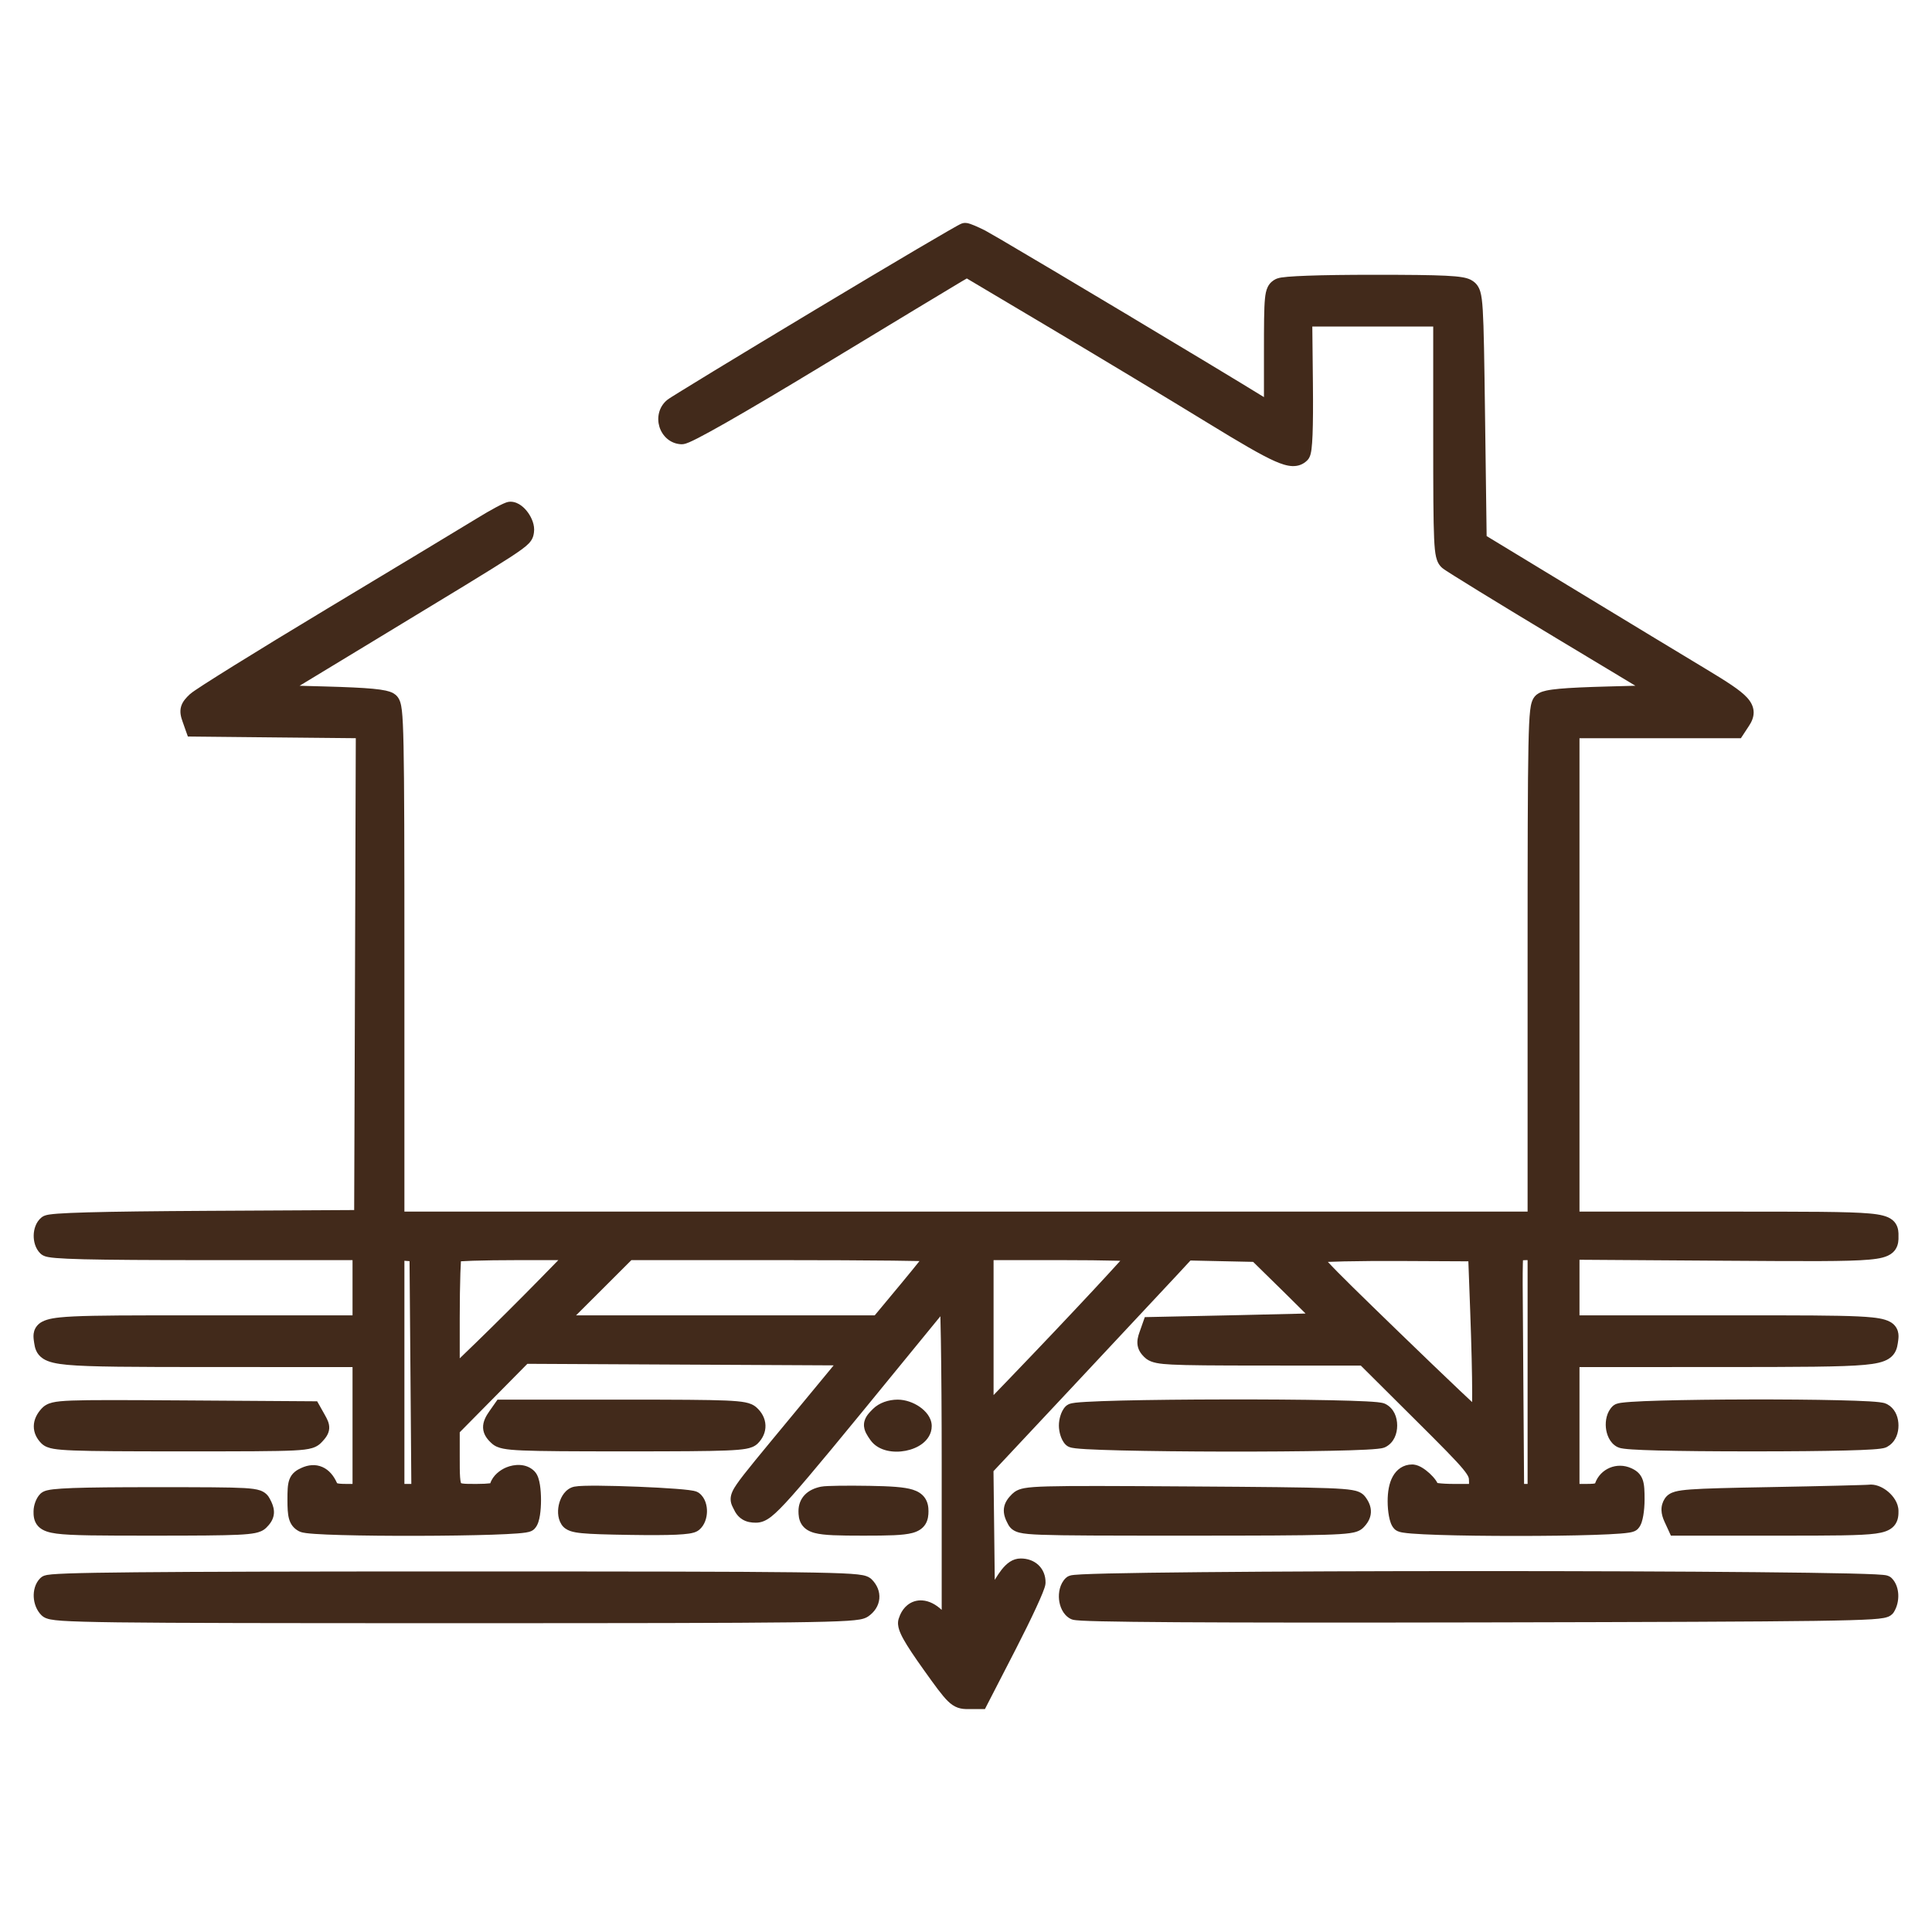 <svg xmlns="http://www.w3.org/2000/svg" width="100" height="100" viewBox="0 0 100 100" fill="none"><path d="M49.957 11.538C50.031 11.538 50.095 11.554 50.121 11.56C50.157 11.57 50.193 11.581 50.226 11.592C50.291 11.614 50.368 11.643 50.447 11.677C50.607 11.744 50.801 11.835 50.994 11.933L51.79 12.389C53.073 13.139 55.672 14.686 58.268 16.238C61.305 18.055 64.385 19.912 65.422 20.555V18.271C65.422 16.789 65.426 15.954 65.473 15.475C65.495 15.239 65.532 15.025 65.62 14.849C65.727 14.634 65.882 14.525 66.013 14.455L66.098 14.418C66.184 14.387 66.27 14.372 66.32 14.364C66.413 14.35 66.526 14.337 66.654 14.326C66.912 14.304 67.26 14.285 67.683 14.27C68.529 14.239 69.699 14.223 71.102 14.223C72.921 14.223 74.082 14.234 74.821 14.271C75.19 14.289 75.471 14.313 75.684 14.35C75.834 14.375 75.986 14.412 76.121 14.479L76.251 14.557L76.355 14.642C76.391 14.677 76.429 14.719 76.466 14.77C76.537 14.869 76.585 14.978 76.62 15.095C76.685 15.312 76.721 15.616 76.748 16.052C76.803 16.939 76.827 18.563 76.867 21.608L76.948 27.747L81.513 30.519C84.153 32.122 87.208 33.972 88.301 34.629C88.853 34.961 89.294 35.234 89.636 35.466C89.972 35.694 90.239 35.901 90.425 36.103C90.615 36.31 90.764 36.56 90.769 36.866C90.772 37.156 90.642 37.397 90.524 37.576L90.256 37.984L90.108 38.21H81.754V62.713H89.307C93.538 62.713 95.687 62.711 96.769 62.81C97.043 62.834 97.269 62.868 97.453 62.915C97.633 62.961 97.813 63.029 97.96 63.152C98.214 63.365 98.258 63.651 98.265 63.836V64.138C98.258 64.331 98.211 64.619 97.962 64.837C97.814 64.966 97.631 65.041 97.445 65.09C97.257 65.14 97.025 65.173 96.747 65.198C95.65 65.298 93.48 65.283 89.226 65.255L81.754 65.205V68.083H92.179C94.667 68.087 96.09 68.105 96.89 68.188C97.16 68.215 97.386 68.253 97.569 68.31C97.749 68.365 97.94 68.453 98.08 68.62C98.232 68.801 98.267 69.002 98.268 69.156C98.268 69.288 98.243 69.436 98.231 69.522C98.198 69.744 98.134 70.086 97.772 70.323C97.485 70.511 97.064 70.592 96.508 70.644C95.357 70.751 93.181 70.757 89.046 70.758L81.754 70.76V76.808H82.085C82.251 76.808 82.373 76.804 82.464 76.796C82.507 76.792 82.538 76.783 82.561 76.779C82.83 76.014 83.69 75.657 84.43 75.992C84.532 76.038 84.657 76.102 84.769 76.202C84.891 76.312 84.975 76.446 85.028 76.6C85.117 76.857 85.123 77.2 85.123 77.606C85.123 77.9 85.099 78.195 85.057 78.439C85.036 78.561 85.009 78.68 84.975 78.784C84.948 78.866 84.891 79.021 84.773 79.139C84.706 79.206 84.634 79.24 84.603 79.254C84.564 79.271 84.526 79.283 84.498 79.291C84.441 79.307 84.379 79.319 84.321 79.328C84.203 79.347 84.052 79.363 83.879 79.377C83.529 79.405 83.053 79.428 82.497 79.446C81.384 79.483 79.927 79.5 78.474 79.5C77.02 79.5 75.564 79.483 74.45 79.446C73.894 79.428 73.418 79.405 73.068 79.377C72.895 79.363 72.744 79.347 72.626 79.328C72.568 79.319 72.506 79.307 72.449 79.291C72.421 79.283 72.384 79.271 72.345 79.254C72.313 79.24 72.242 79.206 72.174 79.139C72.062 79.027 72.005 78.885 71.977 78.803C71.941 78.703 71.913 78.59 71.892 78.477C71.849 78.248 71.824 77.975 71.824 77.705C71.824 77.218 71.898 76.771 72.087 76.427C72.29 76.056 72.636 75.801 73.094 75.801L73.173 75.805C73.353 75.825 73.511 75.908 73.609 75.967C73.743 76.047 73.876 76.15 73.992 76.257C74.108 76.363 74.223 76.487 74.312 76.612C74.344 76.656 74.373 76.707 74.401 76.759C74.411 76.76 74.422 76.763 74.433 76.765C74.628 76.791 74.92 76.808 75.272 76.808H76.036V76.677C76.036 76.559 76.028 76.507 76.003 76.446C75.972 76.37 75.9 76.247 75.717 76.025C75.346 75.578 74.632 74.857 73.237 73.47L70.436 70.683L65.256 70.681C62.821 70.679 61.451 70.671 60.659 70.63C60.009 70.596 59.62 70.543 59.339 70.338L59.225 70.24C59.08 70.096 58.929 69.909 58.884 69.644C58.842 69.397 58.906 69.163 58.977 68.964L59.14 68.5L59.255 68.174L59.601 68.167L64.147 68.07C65.395 68.044 66.532 68.017 67.357 67.994C67.433 67.992 67.505 67.989 67.575 67.987C67.285 67.697 66.934 67.346 66.554 66.974L64.862 65.314L63.227 65.279L61.618 65.244L60.963 65.952C60.517 66.434 58.157 68.958 55.72 71.56L51.423 76.147L51.466 79.818L51.488 81.772C51.614 81.566 51.728 81.394 51.837 81.255C52.099 80.922 52.408 80.667 52.833 80.667C53.176 80.667 53.506 80.774 53.753 81.009C54.003 81.247 54.123 81.575 54.117 81.922C54.115 82.033 54.078 82.146 54.06 82.197C54.036 82.272 54.001 82.362 53.962 82.46C53.883 82.656 53.771 82.911 53.636 83.203C53.365 83.79 52.993 84.549 52.587 85.339L51.119 88.19L50.98 88.462H50.096C49.95 88.462 49.769 88.457 49.578 88.39C49.381 88.321 49.217 88.203 49.06 88.049C48.768 87.765 48.4 87.256 47.795 86.407C47.311 85.728 46.974 85.224 46.768 84.853C46.665 84.668 46.584 84.496 46.535 84.339C46.489 84.19 46.451 83.991 46.515 83.787L46.591 83.584C46.678 83.388 46.801 83.215 46.964 83.082C47.188 82.899 47.459 82.819 47.738 82.838C48.102 82.862 48.443 83.05 48.742 83.327V75.713C48.742 73.228 48.726 70.988 48.7 69.381C48.693 68.904 48.683 68.484 48.674 68.13C48.65 68.159 48.626 68.189 48.601 68.22C48.091 68.841 47.407 69.678 46.673 70.577C43.629 74.305 41.965 76.329 40.995 77.419C40.514 77.96 40.18 78.297 39.92 78.5C39.637 78.72 39.397 78.814 39.121 78.814C38.894 78.814 38.653 78.782 38.434 78.65C38.264 78.549 38.144 78.41 38.056 78.261L37.977 78.108C37.967 78.088 37.957 78.068 37.943 78.041C37.931 78.017 37.912 77.98 37.895 77.942C37.858 77.859 37.816 77.738 37.817 77.586C37.821 77.31 37.971 77.057 38.143 76.807C38.51 76.273 39.349 75.272 41.075 73.184L43.151 70.671L35.648 70.633H35.647L27.297 70.591L25.549 72.36L23.796 74.134V75.353C23.796 75.856 23.795 76.203 23.814 76.456C23.823 76.58 23.836 76.665 23.85 76.722C23.855 76.743 23.86 76.757 23.864 76.768C23.878 76.772 23.902 76.781 23.939 76.786C24.086 76.808 24.297 76.808 24.662 76.808C24.988 76.808 25.222 76.794 25.377 76.774C25.515 76.36 25.891 76.082 26.211 75.95C26.612 75.786 27.234 75.724 27.659 76.147C27.776 76.264 27.835 76.411 27.866 76.506C27.902 76.615 27.928 76.735 27.947 76.853C27.985 77.092 28.003 77.372 28.003 77.643C28.003 77.914 27.985 78.194 27.947 78.433C27.928 78.551 27.902 78.672 27.866 78.78C27.835 78.875 27.776 79.022 27.659 79.139C27.589 79.208 27.515 79.242 27.484 79.255C27.446 79.272 27.41 79.283 27.383 79.29C27.328 79.305 27.269 79.316 27.214 79.324C27.101 79.342 26.957 79.357 26.791 79.37C26.457 79.396 26 79.418 25.467 79.436C24.398 79.471 22.997 79.491 21.591 79.494C20.185 79.498 18.769 79.484 17.672 79.454C17.125 79.439 16.652 79.42 16.298 79.395C16.122 79.383 15.967 79.369 15.846 79.353C15.786 79.345 15.726 79.336 15.673 79.324C15.632 79.315 15.549 79.295 15.469 79.253H15.468C15.361 79.196 15.249 79.117 15.152 78.998C15.056 78.88 14.997 78.747 14.959 78.61C14.89 78.361 14.878 78.036 14.878 77.634C14.878 77.405 14.88 77.21 14.891 77.05C14.902 76.892 14.923 76.734 14.976 76.587C15.034 76.424 15.127 76.291 15.257 76.183C15.371 76.087 15.501 76.024 15.605 75.977C15.948 75.821 16.327 75.774 16.688 75.933C17.036 76.086 17.273 76.39 17.431 76.735C17.438 76.752 17.445 76.763 17.449 76.77C17.468 76.776 17.508 76.788 17.582 76.795C17.669 76.803 17.785 76.808 17.944 76.808H18.247V70.76L10.955 70.758C6.82 70.757 4.644 70.751 3.493 70.644C2.938 70.592 2.516 70.511 2.229 70.323C1.867 70.086 1.803 69.744 1.771 69.522C1.758 69.436 1.733 69.288 1.733 69.156C1.734 69.002 1.768 68.801 1.92 68.62C2.06 68.453 2.252 68.365 2.432 68.31C2.615 68.253 2.841 68.215 3.111 68.188C3.911 68.105 5.334 68.087 7.821 68.083H18.247V65.224H10.693C7.674 65.224 5.643 65.211 4.346 65.18C3.699 65.164 3.226 65.142 2.901 65.115C2.741 65.102 2.603 65.086 2.495 65.065C2.442 65.055 2.382 65.041 2.325 65.022C2.283 65.007 2.177 64.967 2.085 64.876C1.821 64.613 1.738 64.239 1.744 63.938C1.75 63.642 1.848 63.261 2.144 63.018C2.244 62.934 2.359 62.905 2.39 62.897C2.444 62.882 2.502 62.872 2.559 62.863C2.672 62.846 2.821 62.831 2.998 62.818C3.356 62.792 3.871 62.77 4.549 62.751C5.907 62.713 7.947 62.688 10.757 62.673L18.332 62.632L18.375 50.421L18.416 38.209L14.493 38.171L10.073 38.126L9.724 38.122L9.606 37.792L9.442 37.326C9.37 37.121 9.291 36.856 9.374 36.568C9.452 36.3 9.649 36.102 9.819 35.94C9.883 35.88 9.995 35.802 10.099 35.731C10.218 35.65 10.377 35.544 10.57 35.42C10.957 35.17 11.487 34.837 12.121 34.442C13.389 33.654 15.08 32.621 16.889 31.533C20.504 29.359 24.024 27.236 24.712 26.814C25.064 26.597 25.409 26.398 25.682 26.253C25.817 26.181 25.941 26.119 26.042 26.073C26.092 26.051 26.142 26.029 26.19 26.012C26.218 26.002 26.313 25.968 26.421 25.968C26.654 25.968 26.849 26.073 26.98 26.17C27.119 26.273 27.24 26.405 27.337 26.542C27.513 26.791 27.694 27.178 27.637 27.56C27.634 27.578 27.622 27.692 27.583 27.8C27.536 27.927 27.462 28.033 27.368 28.131C27.202 28.304 26.915 28.513 26.431 28.829C25.438 29.477 23.43 30.692 19.352 33.164L15.507 35.495L16.85 35.532C17.964 35.563 18.757 35.599 19.301 35.65C19.572 35.676 19.795 35.707 19.971 35.746C20.087 35.772 20.228 35.81 20.354 35.88L20.473 35.961L20.559 36.046C20.634 36.135 20.682 36.236 20.714 36.333C20.755 36.457 20.781 36.606 20.802 36.782C20.843 37.138 20.869 37.705 20.888 38.624C20.926 40.47 20.932 43.811 20.932 49.895V62.713H79.068V49.895C79.068 43.811 79.074 40.47 79.112 38.624C79.131 37.706 79.158 37.138 79.199 36.782C79.219 36.606 79.246 36.457 79.287 36.333C79.33 36.203 79.399 36.067 79.527 35.961L79.648 35.879C79.775 35.809 79.916 35.771 80.034 35.745C80.213 35.706 80.44 35.676 80.717 35.65C81.272 35.599 82.086 35.563 83.235 35.532L84.648 35.494L80.565 33.038C79.038 32.12 77.616 31.256 76.555 30.604C76.024 30.278 75.583 30.004 75.264 29.803C75.104 29.702 74.973 29.619 74.876 29.556C74.794 29.502 74.702 29.441 74.651 29.398C74.484 29.254 74.389 29.074 74.331 28.828C74.279 28.608 74.249 28.303 74.23 27.866C74.189 26.982 74.183 25.417 74.183 22.583V16.9H67.925L67.956 19.841C67.968 20.995 67.962 21.882 67.938 22.499C67.925 22.806 67.908 23.057 67.884 23.244C67.872 23.337 67.856 23.428 67.835 23.507C67.825 23.546 67.81 23.593 67.789 23.641C67.771 23.683 67.733 23.759 67.662 23.829C67.465 24.025 67.213 24.135 66.895 24.125C66.62 24.116 66.314 24.016 65.972 23.864C65.28 23.557 64.216 22.934 62.514 21.891C60.554 20.689 56.89 18.481 54.372 16.985L50.043 14.413L49.769 14.572C49.626 14.655 48.748 15.183 47.448 15.969L42.594 18.907C40.503 20.175 38.797 21.185 37.581 21.877C36.974 22.222 36.484 22.491 36.128 22.674C35.95 22.765 35.798 22.838 35.679 22.89C35.62 22.915 35.56 22.938 35.505 22.956C35.468 22.968 35.367 23 35.252 22.994C34.661 22.963 34.268 22.539 34.131 22.089C33.994 21.639 34.083 21.073 34.532 20.702C34.581 20.662 34.687 20.594 34.786 20.531C34.904 20.456 35.068 20.354 35.272 20.229C35.678 19.977 36.248 19.628 36.938 19.208C38.32 18.367 40.188 17.239 42.21 16.024C44.232 14.81 46.086 13.705 47.445 12.904C48.125 12.504 48.682 12.179 49.074 11.953C49.27 11.841 49.426 11.752 49.538 11.69C49.593 11.66 49.641 11.634 49.679 11.615C49.697 11.606 49.719 11.595 49.74 11.586C49.75 11.582 49.768 11.574 49.789 11.566C49.793 11.565 49.866 11.538 49.957 11.538ZM23.57 81.338C32.97 81.338 38.213 81.344 41.136 81.381C42.594 81.399 43.487 81.424 44.031 81.461C44.301 81.479 44.504 81.502 44.654 81.531C44.763 81.553 44.925 81.591 45.062 81.697L45.118 81.747C45.388 82.016 45.549 82.369 45.513 82.75C45.477 83.13 45.254 83.446 44.941 83.664C44.805 83.759 44.642 83.8 44.498 83.825C44.34 83.853 44.13 83.874 43.849 83.893C43.284 83.929 42.377 83.955 40.914 83.973C37.983 84.009 32.779 84.016 23.523 84.016C14.202 84.016 9.002 84.009 6.103 83.973C4.656 83.954 3.77 83.928 3.229 83.892C2.961 83.873 2.76 83.851 2.61 83.821C2.487 83.797 2.293 83.75 2.148 83.606H2.147C1.885 83.345 1.763 82.985 1.746 82.66C1.73 82.341 1.811 81.957 2.085 81.685L2.158 81.624C2.23 81.574 2.297 81.554 2.313 81.549C2.357 81.535 2.401 81.526 2.436 81.519C2.506 81.507 2.593 81.497 2.688 81.488C2.883 81.471 3.161 81.456 3.53 81.442C4.271 81.416 5.408 81.396 7.037 81.381C10.297 81.35 15.544 81.338 23.57 81.338ZM76.536 81.319C81.757 81.319 86.979 81.338 90.914 81.375C92.881 81.393 94.529 81.416 95.695 81.443C96.278 81.457 96.744 81.472 97.07 81.488C97.232 81.496 97.367 81.505 97.466 81.515C97.514 81.519 97.564 81.525 97.608 81.533C97.629 81.537 97.661 81.544 97.695 81.555C97.713 81.56 97.74 81.57 97.77 81.584C97.796 81.596 97.856 81.626 97.915 81.685C98.158 81.927 98.246 82.269 98.255 82.553C98.264 82.846 98.195 83.175 98.022 83.448C97.928 83.595 97.791 83.658 97.73 83.683C97.655 83.713 97.575 83.732 97.501 83.746C97.352 83.774 97.145 83.796 96.869 83.814C96.313 83.849 95.401 83.876 93.938 83.897C91.004 83.938 85.811 83.956 76.704 83.976C69.603 83.991 64.391 83.987 60.926 83.966C59.194 83.955 57.895 83.939 57.015 83.919C56.575 83.909 56.236 83.898 55.997 83.885C55.879 83.878 55.778 83.871 55.701 83.862C55.663 83.858 55.624 83.853 55.587 83.847C55.57 83.844 55.485 83.83 55.401 83.785C54.999 83.57 54.848 83.117 54.815 82.786C54.782 82.445 54.849 81.991 55.157 81.685L55.242 81.616C55.268 81.6 55.289 81.59 55.302 81.584C55.333 81.57 55.36 81.56 55.377 81.555C55.411 81.544 55.443 81.537 55.464 81.533C55.508 81.525 55.558 81.519 55.606 81.515C55.706 81.505 55.84 81.496 56.002 81.488C56.329 81.472 56.795 81.457 57.377 81.443C58.543 81.416 60.191 81.393 62.158 81.375C66.094 81.338 71.315 81.319 76.536 81.319ZM7.992 76.976C10.542 76.976 11.902 76.979 12.642 77.022C13.001 77.044 13.272 77.076 13.473 77.147C13.584 77.187 13.69 77.245 13.782 77.33C13.828 77.372 13.864 77.416 13.893 77.456L13.959 77.564L14.048 77.739C14.133 77.924 14.198 78.134 14.176 78.359C14.144 78.68 13.951 78.907 13.781 79.076H13.78C13.623 79.233 13.422 79.305 13.209 79.349C12.996 79.392 12.708 79.42 12.312 79.439C11.515 79.477 10.177 79.485 7.902 79.485C5.161 79.485 3.696 79.482 2.929 79.38C2.565 79.331 2.21 79.247 1.979 79.002C1.726 78.733 1.736 78.389 1.736 78.231C1.736 78.063 1.774 77.894 1.826 77.751C1.876 77.615 1.958 77.449 2.085 77.322L2.141 77.273C2.196 77.231 2.25 77.206 2.285 77.19C2.337 77.168 2.389 77.152 2.436 77.141C2.528 77.117 2.638 77.1 2.757 77.086C2.997 77.058 3.334 77.037 3.776 77.02C4.664 76.988 6.023 76.976 7.992 76.976ZM45.002 76.907C46.07 76.926 46.794 76.963 47.246 77.106C47.49 77.183 47.723 77.311 47.879 77.542C48.03 77.767 48.058 78.015 48.058 78.217C48.058 78.403 48.044 78.664 47.897 78.897C47.736 79.151 47.484 79.276 47.227 79.345C46.975 79.412 46.653 79.445 46.257 79.463C45.854 79.481 45.341 79.485 44.693 79.485C44.046 79.485 43.532 79.481 43.13 79.463C42.734 79.445 42.412 79.412 42.16 79.345C41.903 79.276 41.65 79.151 41.489 78.897C41.342 78.664 41.329 78.403 41.329 78.217C41.329 77.899 41.433 77.6 41.662 77.365C41.881 77.141 42.175 77.017 42.485 76.952C42.578 76.933 42.723 76.923 42.858 76.917C43.011 76.91 43.205 76.906 43.426 76.902C43.868 76.896 44.428 76.897 45.002 76.907ZM61.549 76.938C65.372 76.962 67.513 76.982 68.721 77.027C69.32 77.05 69.715 77.079 69.978 77.124C70.222 77.165 70.486 77.238 70.658 77.464C70.829 77.688 70.975 77.965 70.957 78.291C70.938 78.62 70.758 78.877 70.559 79.076C70.374 79.26 70.115 79.32 69.862 79.356C69.584 79.396 69.171 79.422 68.553 79.44C67.309 79.478 65.149 79.485 61.367 79.485C57.221 79.485 55.063 79.483 53.923 79.44C53.364 79.42 53.003 79.389 52.766 79.329C52.64 79.297 52.512 79.249 52.398 79.163C52.277 79.071 52.214 78.965 52.178 78.897C52.052 78.664 51.924 78.381 51.964 78.066C52.005 77.743 52.206 77.509 52.39 77.326L52.518 77.219C52.653 77.124 52.814 77.065 53.025 77.026C53.284 76.979 53.664 76.952 54.249 76.936C55.43 76.903 57.573 76.912 61.549 76.938ZM96.839 76.841C97.195 76.844 97.524 77.034 97.74 77.219C97.986 77.429 98.264 77.786 98.265 78.206C98.265 78.363 98.278 78.71 98.034 78.983C97.805 79.24 97.446 79.328 97.082 79.378C96.315 79.483 94.845 79.485 92.083 79.485H86.485L86.352 79.193L86.153 78.761C86.069 78.576 86.004 78.378 85.998 78.17C85.992 77.947 86.053 77.749 86.165 77.572H86.166C86.296 77.366 86.494 77.265 86.703 77.207C86.898 77.153 87.163 77.119 87.519 77.093C88.239 77.04 89.477 77.01 91.624 76.972C92.962 76.948 94.207 76.921 95.135 76.898C95.598 76.887 95.982 76.876 96.258 76.867C96.396 76.863 96.506 76.859 96.585 76.856C96.646 76.853 96.676 76.851 96.686 76.851L96.839 76.841ZM31.009 76.9C31.598 76.905 32.324 76.924 33.034 76.953C33.745 76.982 34.445 77.019 34.982 77.061C35.25 77.081 35.484 77.103 35.66 77.126C35.747 77.137 35.829 77.149 35.898 77.163C35.931 77.17 35.971 77.18 36.011 77.192C36.029 77.198 36.081 77.215 36.141 77.25L36.202 77.293C36.517 77.545 36.599 77.953 36.593 78.246C36.587 78.545 36.487 78.938 36.187 79.186C36.088 79.268 35.976 79.307 35.91 79.326C35.833 79.349 35.748 79.366 35.661 79.379C35.487 79.405 35.263 79.423 34.992 79.436C34.448 79.46 33.67 79.463 32.636 79.447C31.381 79.428 30.602 79.406 30.12 79.358C29.882 79.335 29.68 79.302 29.517 79.245C29.34 79.183 29.172 79.081 29.059 78.901C28.835 78.548 28.86 78.102 28.95 77.788C28.999 77.619 29.078 77.446 29.191 77.299C29.303 77.155 29.478 77 29.724 76.949L29.955 76.92C30.044 76.913 30.141 76.909 30.239 76.906C30.451 76.9 30.715 76.898 31.009 76.9ZM20.932 76.808H21.29L21.245 71.064L21.198 65.277L21.025 65.265L20.932 65.257V76.808ZM78.829 65.23C78.827 65.279 78.825 65.335 78.823 65.394C78.816 65.684 78.812 66.071 78.814 66.482C78.82 67.313 78.838 70.087 78.856 72.647L78.886 76.808H79.068V65.224H78.989C78.932 65.224 78.878 65.226 78.829 65.23ZM46.462 72.445C46.876 72.445 47.289 72.602 47.598 72.814C47.755 72.922 47.903 73.057 48.017 73.214C48.128 73.368 48.226 73.573 48.226 73.812C48.226 74.216 48.002 74.521 47.749 74.717C47.499 74.911 47.184 75.032 46.876 75.092C46.566 75.152 46.226 75.156 45.911 75.082C45.599 75.009 45.269 74.846 45.052 74.537C44.968 74.418 44.885 74.294 44.825 74.175C44.764 74.05 44.706 73.888 44.721 73.698C44.736 73.507 44.818 73.355 44.9 73.241C44.979 73.133 45.082 73.027 45.183 72.927C45.506 72.605 45.998 72.445 46.462 72.445ZM63.415 72.435C65.367 72.431 67.328 72.444 68.834 72.475C69.586 72.49 70.229 72.51 70.701 72.534C70.936 72.546 71.135 72.56 71.286 72.575C71.361 72.583 71.431 72.592 71.491 72.603C71.529 72.609 71.634 72.627 71.728 72.678C72.153 72.905 72.318 73.356 72.318 73.784C72.318 74.212 72.153 74.664 71.728 74.891H71.728C71.633 74.941 71.529 74.959 71.491 74.966C71.431 74.977 71.361 74.984 71.286 74.992C71.135 75.008 70.936 75.022 70.701 75.034C70.229 75.059 69.586 75.078 68.834 75.093C67.328 75.123 65.367 75.137 63.415 75.134C61.463 75.13 59.515 75.11 58.038 75.074C57.3 75.056 56.675 75.035 56.224 75.009C55.999 74.996 55.811 74.981 55.67 74.965C55.601 74.957 55.533 74.947 55.474 74.935C55.445 74.928 55.406 74.919 55.366 74.905C55.345 74.898 55.245 74.863 55.157 74.775C55.017 74.636 54.936 74.446 54.891 74.303C54.84 74.145 54.808 73.962 54.808 73.784C54.808 73.607 54.84 73.424 54.891 73.266C54.936 73.122 55.017 72.932 55.157 72.792L55.224 72.736C55.29 72.689 55.35 72.669 55.366 72.663C55.406 72.649 55.445 72.639 55.474 72.633C55.533 72.62 55.601 72.611 55.67 72.603C55.811 72.586 55.999 72.573 56.224 72.56C56.675 72.534 57.3 72.511 58.038 72.493C59.515 72.457 61.463 72.438 63.415 72.435ZM9.463 72.485L16.126 72.529L16.416 72.531L16.559 72.783L16.812 73.233C16.87 73.336 16.928 73.443 16.97 73.547C17.013 73.655 17.051 73.792 17.039 73.951C17.015 74.259 16.803 74.481 16.685 74.612C16.641 74.66 16.575 74.731 16.482 74.797C16.386 74.865 16.28 74.914 16.158 74.951C15.935 75.019 15.629 75.054 15.187 75.076C14.285 75.121 12.611 75.123 9.382 75.123C6.491 75.123 4.817 75.115 3.838 75.077C3.351 75.058 3.013 75.032 2.773 74.99C2.544 74.95 2.319 74.883 2.148 74.714H2.147C1.909 74.476 1.744 74.172 1.749 73.815C1.754 73.467 1.92 73.163 2.146 72.914V72.913C2.202 72.852 2.276 72.783 2.381 72.722C2.482 72.663 2.592 72.623 2.711 72.594C2.936 72.539 3.251 72.511 3.711 72.493C4.642 72.458 6.326 72.465 9.463 72.485ZM32.264 72.445C35.05 72.445 36.634 72.452 37.556 72.491C38.013 72.511 38.334 72.539 38.565 72.584C38.806 72.631 38.999 72.707 39.16 72.852C39.427 73.092 39.606 73.408 39.62 73.769C39.634 74.131 39.477 74.46 39.222 74.714C39.055 74.88 38.836 74.948 38.61 74.989C38.379 75.031 38.053 75.058 37.591 75.077C36.661 75.115 35.078 75.123 32.353 75.123C29.568 75.123 27.984 75.115 27.064 75.076C26.606 75.057 26.286 75.029 26.055 74.983C25.814 74.936 25.621 74.862 25.46 74.717C25.257 74.534 25.021 74.278 25.004 73.908C24.989 73.568 25.171 73.27 25.34 73.03L25.602 72.657L25.751 72.445H32.264ZM90.54 72.436C92.198 72.432 93.866 72.445 95.151 72.476C95.793 72.491 96.345 72.51 96.753 72.534C96.956 72.546 97.131 72.56 97.266 72.576C97.333 72.584 97.397 72.593 97.454 72.605C97.474 72.608 97.507 72.615 97.546 72.626L97.674 72.678L97.821 72.772C98.138 73.017 98.265 73.409 98.265 73.784C98.265 74.159 98.138 74.551 97.821 74.795L97.674 74.891C97.596 74.932 97.516 74.95 97.48 74.958C97.43 74.969 97.377 74.977 97.322 74.984C97.213 74.999 97.072 75.011 96.907 75.022C96.575 75.045 96.115 75.062 95.538 75.077C94.384 75.107 92.743 75.123 90.689 75.123C88.634 75.123 86.993 75.107 85.839 75.077C85.262 75.062 84.802 75.045 84.47 75.022C84.305 75.011 84.164 74.999 84.055 74.984C84 74.977 83.947 74.969 83.897 74.958C83.879 74.954 83.85 74.947 83.815 74.936L83.703 74.891C83.3 74.676 83.151 74.22 83.12 73.891C83.088 73.55 83.155 73.098 83.462 72.792L83.522 72.741C83.58 72.698 83.633 72.677 83.653 72.669C83.693 72.653 83.73 72.644 83.758 72.637C83.814 72.623 83.878 72.613 83.939 72.605C84.065 72.588 84.229 72.573 84.422 72.56C84.81 72.533 85.344 72.512 85.972 72.494C87.229 72.459 88.882 72.439 90.54 72.436ZM72.507 65.269C71.417 65.264 70.374 65.272 69.573 65.289C69.246 65.296 68.96 65.306 68.73 65.315C69.265 65.896 70.352 66.957 72.395 68.936C73.621 70.124 74.746 71.203 75.57 71.984C75.805 72.206 76.016 72.402 76.196 72.571C76.198 72.433 76.201 72.279 76.2 72.111C76.198 71.134 76.164 69.687 76.096 67.821L76.002 65.286L72.507 65.269ZM51.427 72.209L52.305 71.299V71.298C53.83 69.714 55.416 68.038 56.619 66.746C57.17 66.155 57.638 65.643 57.985 65.26C57.93 65.258 57.873 65.255 57.813 65.254C57.086 65.235 56.08 65.224 54.971 65.224H51.427V72.209ZM26.805 65.224C25.906 65.224 25.077 65.236 24.469 65.256C24.224 65.264 24.017 65.274 23.857 65.284C23.848 65.443 23.837 65.648 23.829 65.892C23.809 66.498 23.796 67.322 23.796 68.217V70.307L24.605 69.526C25.511 68.65 27.035 67.132 27.989 66.155L28.899 65.224H26.805ZM30.895 67.007L29.816 68.083H45.275L46.655 66.423C47.01 65.996 47.335 65.595 47.593 65.272C47.221 65.265 46.75 65.256 46.198 65.25C44.742 65.234 42.732 65.224 40.52 65.224H32.68L30.895 67.007Z" fill="#422A1B"></path></svg>